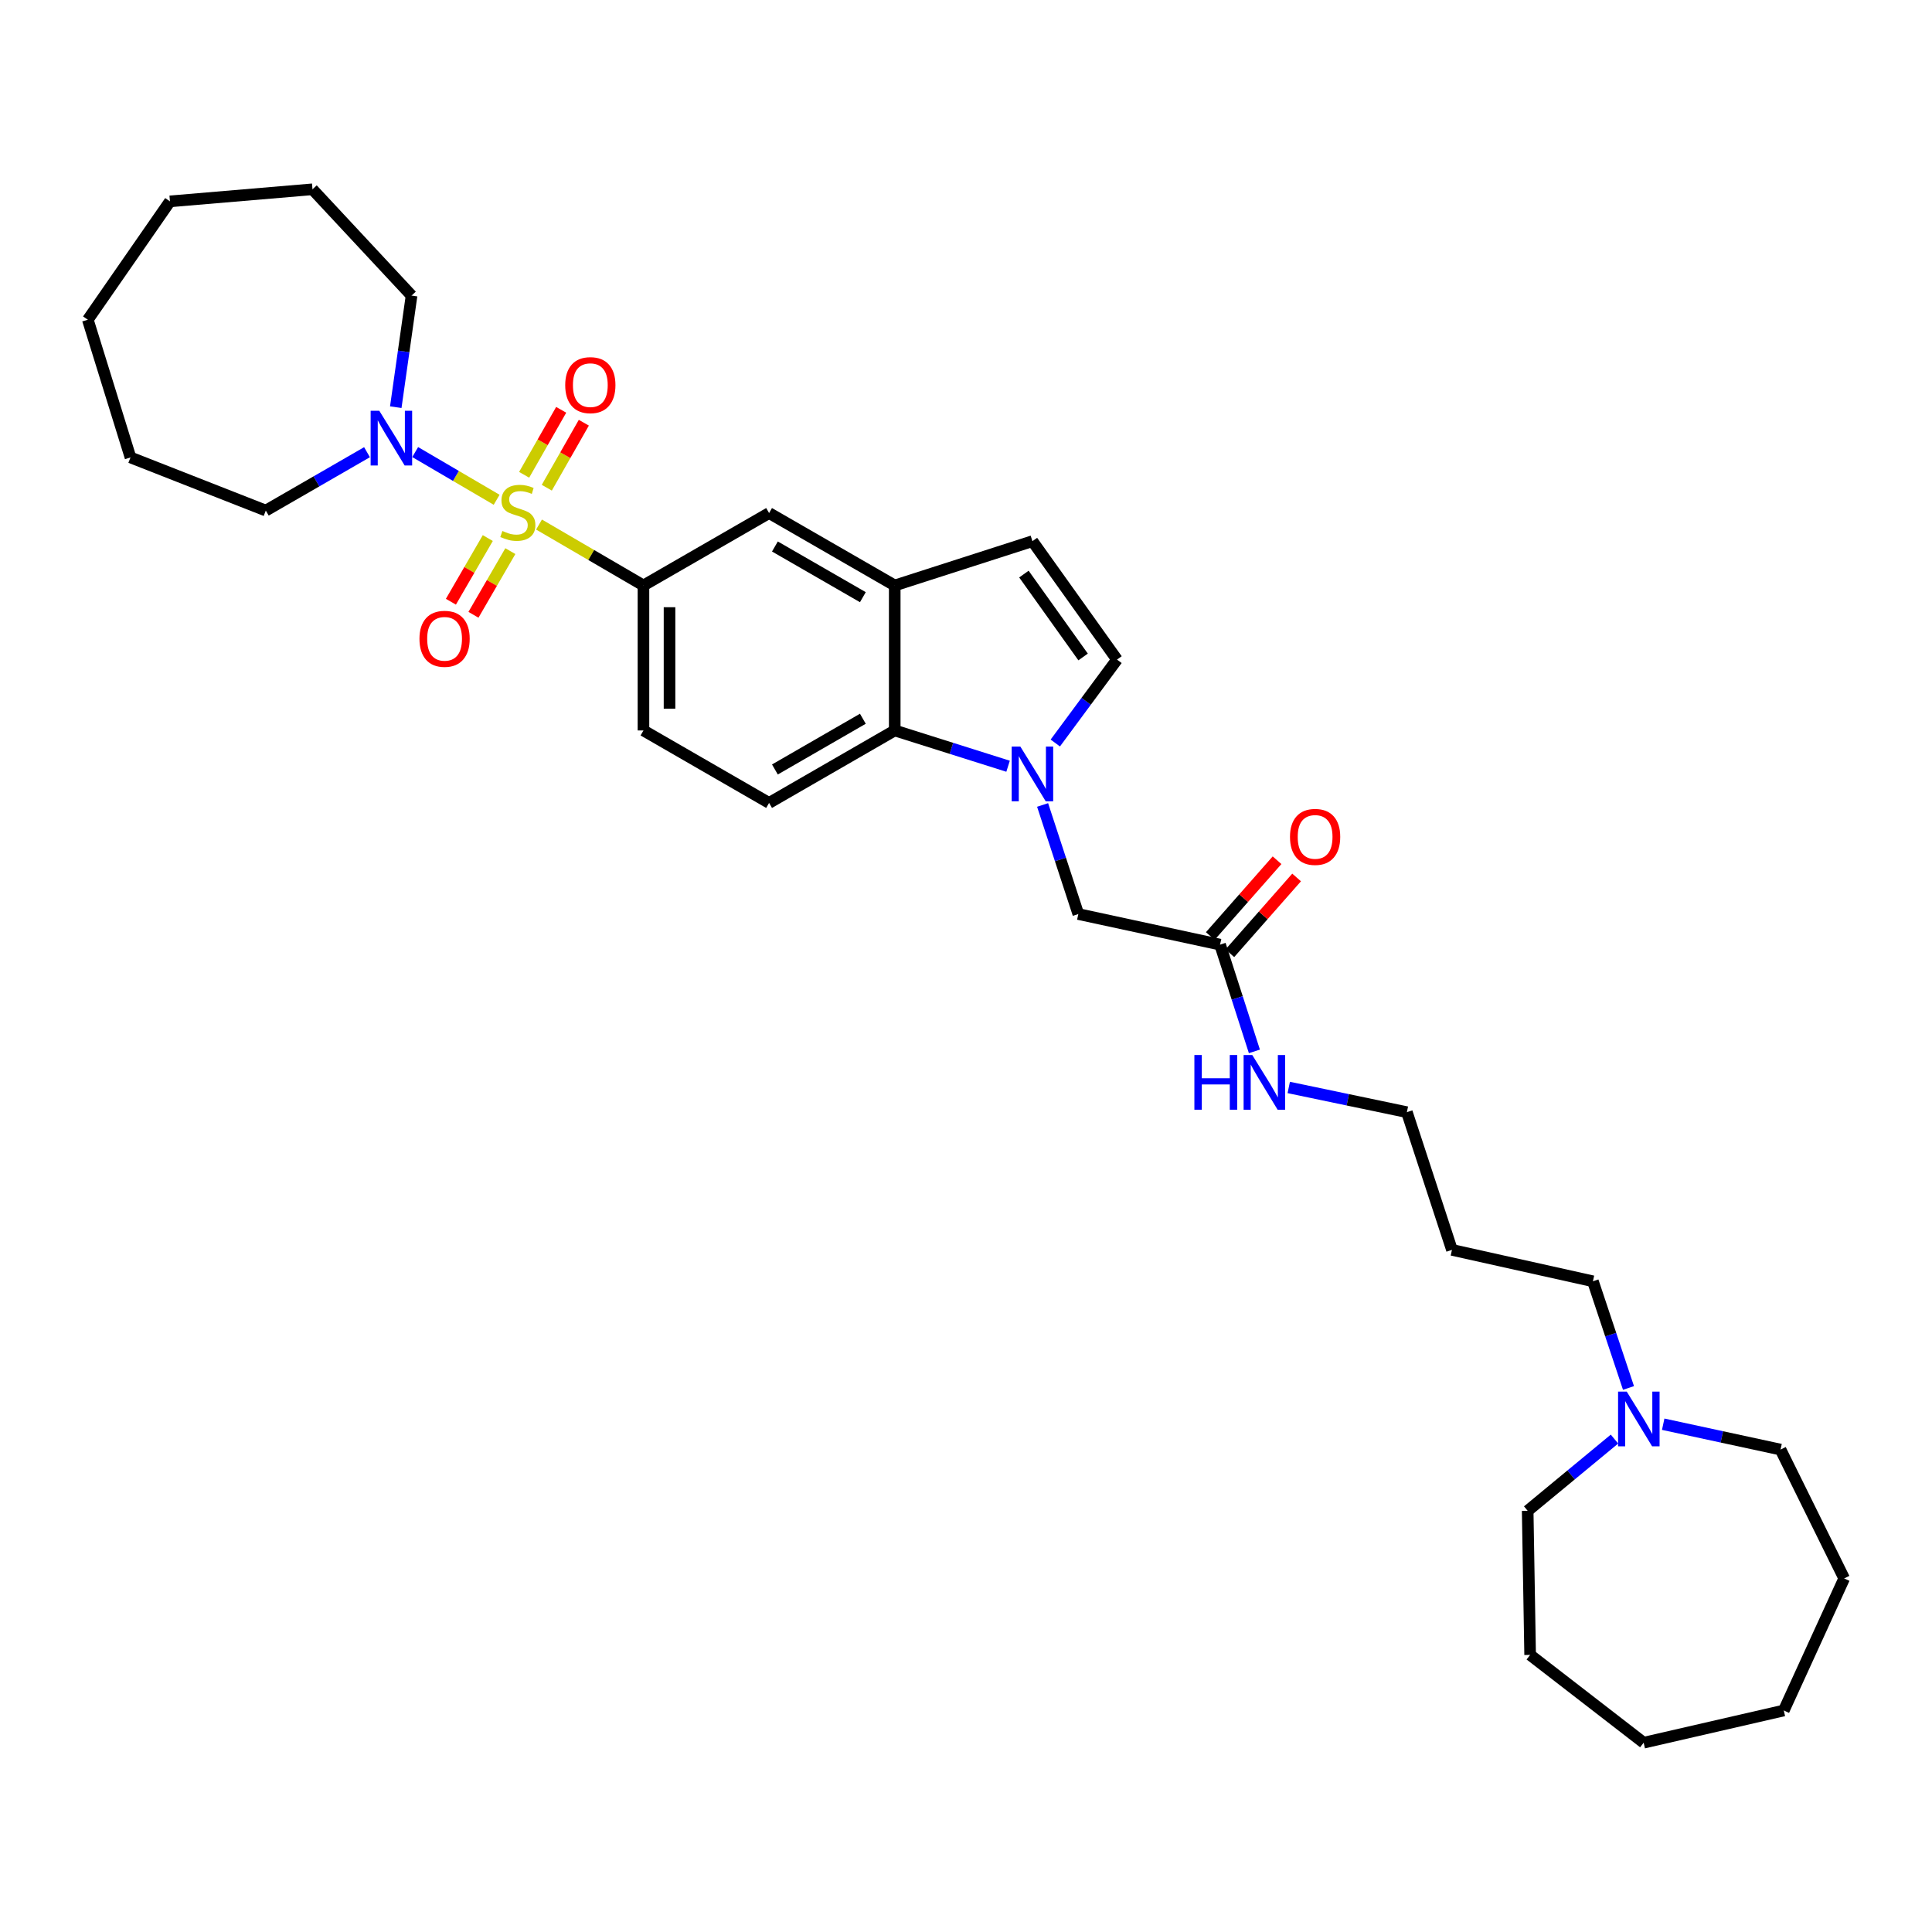 <?xml version='1.0' encoding='iso-8859-1'?>
<svg version='1.1' baseProfile='full'
              xmlns='http://www.w3.org/2000/svg'
                      xmlns:rdkit='http://www.rdkit.org/xml'
                      xmlns:xlink='http://www.w3.org/1999/xlink'
                  xml:space='preserve'
width='1000px' height='1000px' viewBox='0 0 1000 1000'>
<!-- END OF HEADER -->
<rect style='opacity:1.0;fill:#FFFFFF;stroke:none' width='1000' height='1000' x='0' y='0'> </rect>
<path class='bond-1' d='M 257.059,258.684 L 235.98,246.338' style='fill:none;fill-rule:evenodd;stroke:#CCCC00;stroke-width:6px;stroke-linecap:butt;stroke-linejoin:miter;stroke-opacity:1' />
<path class='bond-1' d='M 235.98,246.338 L 214.902,233.992' style='fill:none;fill-rule:evenodd;stroke:#0000FF;stroke-width:6px;stroke-linecap:butt;stroke-linejoin:miter;stroke-opacity:1' />
<path class='bond-2' d='M 278.997,271.506 L 306.025,287.271' style='fill:none;fill-rule:evenodd;stroke:#CCCC00;stroke-width:6px;stroke-linecap:butt;stroke-linejoin:miter;stroke-opacity:1' />
<path class='bond-2' d='M 306.025,287.271 L 333.053,303.036' style='fill:none;fill-rule:evenodd;stroke:#000000;stroke-width:6px;stroke-linecap:butt;stroke-linejoin:miter;stroke-opacity:1' />
<path class='bond-8' d='M 283.021,252.437 L 292.605,235.617' style='fill:none;fill-rule:evenodd;stroke:#CCCC00;stroke-width:6px;stroke-linecap:butt;stroke-linejoin:miter;stroke-opacity:1' />
<path class='bond-8' d='M 292.605,235.617 L 302.189,218.796' style='fill:none;fill-rule:evenodd;stroke:#FF0000;stroke-width:6px;stroke-linecap:butt;stroke-linejoin:miter;stroke-opacity:1' />
<path class='bond-8' d='M 271.299,245.759 L 280.883,228.938' style='fill:none;fill-rule:evenodd;stroke:#CCCC00;stroke-width:6px;stroke-linecap:butt;stroke-linejoin:miter;stroke-opacity:1' />
<path class='bond-8' d='M 280.883,228.938 L 290.467,212.118' style='fill:none;fill-rule:evenodd;stroke:#FF0000;stroke-width:6px;stroke-linecap:butt;stroke-linejoin:miter;stroke-opacity:1' />
<path class='bond-9' d='M 252.482,278.502 L 242.935,294.979' style='fill:none;fill-rule:evenodd;stroke:#CCCC00;stroke-width:6px;stroke-linecap:butt;stroke-linejoin:miter;stroke-opacity:1' />
<path class='bond-9' d='M 242.935,294.979 L 233.387,311.457' style='fill:none;fill-rule:evenodd;stroke:#FF0000;stroke-width:6px;stroke-linecap:butt;stroke-linejoin:miter;stroke-opacity:1' />
<path class='bond-9' d='M 264.155,285.265 L 254.607,301.743' style='fill:none;fill-rule:evenodd;stroke:#CCCC00;stroke-width:6px;stroke-linecap:butt;stroke-linejoin:miter;stroke-opacity:1' />
<path class='bond-9' d='M 254.607,301.743 L 245.06,318.22' style='fill:none;fill-rule:evenodd;stroke:#FF0000;stroke-width:6px;stroke-linecap:butt;stroke-linejoin:miter;stroke-opacity:1' />
<path class='bond-0' d='M 521.778,396.601 L 492.444,387.342' style='fill:none;fill-rule:evenodd;stroke:#0000FF;stroke-width:6px;stroke-linecap:butt;stroke-linejoin:miter;stroke-opacity:1' />
<path class='bond-0' d='M 492.444,387.342 L 463.111,378.082' style='fill:none;fill-rule:evenodd;stroke:#000000;stroke-width:6px;stroke-linecap:butt;stroke-linejoin:miter;stroke-opacity:1' />
<path class='bond-10' d='M 539.648,416.649 L 548.893,444.879' style='fill:none;fill-rule:evenodd;stroke:#0000FF;stroke-width:6px;stroke-linecap:butt;stroke-linejoin:miter;stroke-opacity:1' />
<path class='bond-10' d='M 548.893,444.879 L 558.137,473.109' style='fill:none;fill-rule:evenodd;stroke:#000000;stroke-width:6px;stroke-linecap:butt;stroke-linejoin:miter;stroke-opacity:1' />
<path class='bond-34' d='M 546.22,384.581 L 562.188,362.992' style='fill:none;fill-rule:evenodd;stroke:#0000FF;stroke-width:6px;stroke-linecap:butt;stroke-linejoin:miter;stroke-opacity:1' />
<path class='bond-34' d='M 562.188,362.992 L 578.156,341.402' style='fill:none;fill-rule:evenodd;stroke:#000000;stroke-width:6px;stroke-linecap:butt;stroke-linejoin:miter;stroke-opacity:1' />
<path class='bond-17' d='M 204.851,210.754 L 208.937,181.876' style='fill:none;fill-rule:evenodd;stroke:#0000FF;stroke-width:6px;stroke-linecap:butt;stroke-linejoin:miter;stroke-opacity:1' />
<path class='bond-17' d='M 208.937,181.876 L 213.024,152.998' style='fill:none;fill-rule:evenodd;stroke:#000000;stroke-width:6px;stroke-linecap:butt;stroke-linejoin:miter;stroke-opacity:1' />
<path class='bond-18' d='M 189.967,234.054 L 163.774,249.164' style='fill:none;fill-rule:evenodd;stroke:#0000FF;stroke-width:6px;stroke-linecap:butt;stroke-linejoin:miter;stroke-opacity:1' />
<path class='bond-18' d='M 163.774,249.164 L 137.581,264.273' style='fill:none;fill-rule:evenodd;stroke:#000000;stroke-width:6px;stroke-linecap:butt;stroke-linejoin:miter;stroke-opacity:1' />
<path class='bond-7' d='M 333.053,303.036 L 398.078,265.555' style='fill:none;fill-rule:evenodd;stroke:#000000;stroke-width:6px;stroke-linecap:butt;stroke-linejoin:miter;stroke-opacity:1' />
<path class='bond-14' d='M 333.053,303.036 L 333.053,378.082' style='fill:none;fill-rule:evenodd;stroke:#000000;stroke-width:6px;stroke-linecap:butt;stroke-linejoin:miter;stroke-opacity:1' />
<path class='bond-14' d='M 346.544,314.293 L 346.544,366.825' style='fill:none;fill-rule:evenodd;stroke:#000000;stroke-width:6px;stroke-linecap:butt;stroke-linejoin:miter;stroke-opacity:1' />
<path class='bond-3' d='M 463.111,378.082 L 398.078,415.593' style='fill:none;fill-rule:evenodd;stroke:#000000;stroke-width:6px;stroke-linecap:butt;stroke-linejoin:miter;stroke-opacity:1' />
<path class='bond-3' d='M 446.615,372.023 L 401.092,398.281' style='fill:none;fill-rule:evenodd;stroke:#000000;stroke-width:6px;stroke-linecap:butt;stroke-linejoin:miter;stroke-opacity:1' />
<path class='bond-32' d='M 463.111,378.082 L 463.111,303.036' style='fill:none;fill-rule:evenodd;stroke:#000000;stroke-width:6px;stroke-linecap:butt;stroke-linejoin:miter;stroke-opacity:1' />
<path class='bond-4' d='M 463.111,303.036 L 398.078,265.555' style='fill:none;fill-rule:evenodd;stroke:#000000;stroke-width:6px;stroke-linecap:butt;stroke-linejoin:miter;stroke-opacity:1' />
<path class='bond-4' d='M 446.619,309.102 L 401.096,282.865' style='fill:none;fill-rule:evenodd;stroke:#000000;stroke-width:6px;stroke-linecap:butt;stroke-linejoin:miter;stroke-opacity:1' />
<path class='bond-6' d='M 463.111,303.036 L 534.386,280.11' style='fill:none;fill-rule:evenodd;stroke:#000000;stroke-width:6px;stroke-linecap:butt;stroke-linejoin:miter;stroke-opacity:1' />
<path class='bond-5' d='M 578.156,341.402 L 534.386,280.11' style='fill:none;fill-rule:evenodd;stroke:#000000;stroke-width:6px;stroke-linecap:butt;stroke-linejoin:miter;stroke-opacity:1' />
<path class='bond-5' d='M 560.612,340.048 L 529.973,297.144' style='fill:none;fill-rule:evenodd;stroke:#000000;stroke-width:6px;stroke-linecap:butt;stroke-linejoin:miter;stroke-opacity:1' />
<path class='bond-12' d='M 558.137,473.109 L 631.504,488.945' style='fill:none;fill-rule:evenodd;stroke:#000000;stroke-width:6px;stroke-linecap:butt;stroke-linejoin:miter;stroke-opacity:1' />
<path class='bond-11' d='M 398.078,415.593 L 333.053,378.082' style='fill:none;fill-rule:evenodd;stroke:#000000;stroke-width:6px;stroke-linecap:butt;stroke-linejoin:miter;stroke-opacity:1' />
<path class='bond-15' d='M 636.566,493.404 L 653.844,473.788' style='fill:none;fill-rule:evenodd;stroke:#000000;stroke-width:6px;stroke-linecap:butt;stroke-linejoin:miter;stroke-opacity:1' />
<path class='bond-15' d='M 653.844,473.788 L 671.122,454.173' style='fill:none;fill-rule:evenodd;stroke:#FF0000;stroke-width:6px;stroke-linecap:butt;stroke-linejoin:miter;stroke-opacity:1' />
<path class='bond-15' d='M 626.442,484.487 L 643.72,464.871' style='fill:none;fill-rule:evenodd;stroke:#000000;stroke-width:6px;stroke-linecap:butt;stroke-linejoin:miter;stroke-opacity:1' />
<path class='bond-15' d='M 643.72,464.871 L 660.998,445.256' style='fill:none;fill-rule:evenodd;stroke:#FF0000;stroke-width:6px;stroke-linecap:butt;stroke-linejoin:miter;stroke-opacity:1' />
<path class='bond-16' d='M 631.504,488.945 L 640.389,516.571' style='fill:none;fill-rule:evenodd;stroke:#000000;stroke-width:6px;stroke-linecap:butt;stroke-linejoin:miter;stroke-opacity:1' />
<path class='bond-16' d='M 640.389,516.571 L 649.274,544.196' style='fill:none;fill-rule:evenodd;stroke:#0000FF;stroke-width:6px;stroke-linecap:butt;stroke-linejoin:miter;stroke-opacity:1' />
<path class='bond-13' d='M 842.905,718.407 L 833.697,690.796' style='fill:none;fill-rule:evenodd;stroke:#0000FF;stroke-width:6px;stroke-linecap:butt;stroke-linejoin:miter;stroke-opacity:1' />
<path class='bond-13' d='M 833.697,690.796 L 824.488,663.185' style='fill:none;fill-rule:evenodd;stroke:#000000;stroke-width:6px;stroke-linecap:butt;stroke-linejoin:miter;stroke-opacity:1' />
<path class='bond-21' d='M 835.648,744.864 L 813.186,763.428' style='fill:none;fill-rule:evenodd;stroke:#0000FF;stroke-width:6px;stroke-linecap:butt;stroke-linejoin:miter;stroke-opacity:1' />
<path class='bond-21' d='M 813.186,763.428 L 790.724,781.992' style='fill:none;fill-rule:evenodd;stroke:#000000;stroke-width:6px;stroke-linecap:butt;stroke-linejoin:miter;stroke-opacity:1' />
<path class='bond-22' d='M 860.87,737.172 L 891.238,743.734' style='fill:none;fill-rule:evenodd;stroke:#0000FF;stroke-width:6px;stroke-linecap:butt;stroke-linejoin:miter;stroke-opacity:1' />
<path class='bond-22' d='M 891.238,743.734 L 921.606,750.297' style='fill:none;fill-rule:evenodd;stroke:#000000;stroke-width:6px;stroke-linecap:butt;stroke-linejoin:miter;stroke-opacity:1' />
<path class='bond-23' d='M 667.055,562.868 L 697.625,569.26' style='fill:none;fill-rule:evenodd;stroke:#0000FF;stroke-width:6px;stroke-linecap:butt;stroke-linejoin:miter;stroke-opacity:1' />
<path class='bond-23' d='M 697.625,569.26 L 728.195,575.653' style='fill:none;fill-rule:evenodd;stroke:#000000;stroke-width:6px;stroke-linecap:butt;stroke-linejoin:miter;stroke-opacity:1' />
<path class='bond-24' d='M 213.024,152.998 L 161.744,97.978' style='fill:none;fill-rule:evenodd;stroke:#000000;stroke-width:6px;stroke-linecap:butt;stroke-linejoin:miter;stroke-opacity:1' />
<path class='bond-25' d='M 137.581,264.273 L 67.542,236.775' style='fill:none;fill-rule:evenodd;stroke:#000000;stroke-width:6px;stroke-linecap:butt;stroke-linejoin:miter;stroke-opacity:1' />
<path class='bond-19' d='M 824.488,663.185 L 751.533,646.936' style='fill:none;fill-rule:evenodd;stroke:#000000;stroke-width:6px;stroke-linecap:butt;stroke-linejoin:miter;stroke-opacity:1' />
<path class='bond-20' d='M 751.533,646.936 L 728.195,575.653' style='fill:none;fill-rule:evenodd;stroke:#000000;stroke-width:6px;stroke-linecap:butt;stroke-linejoin:miter;stroke-opacity:1' />
<path class='bond-27' d='M 790.724,781.992 L 791.99,856.581' style='fill:none;fill-rule:evenodd;stroke:#000000;stroke-width:6px;stroke-linecap:butt;stroke-linejoin:miter;stroke-opacity:1' />
<path class='bond-26' d='M 921.606,750.297 L 954.545,816.993' style='fill:none;fill-rule:evenodd;stroke:#000000;stroke-width:6px;stroke-linecap:butt;stroke-linejoin:miter;stroke-opacity:1' />
<path class='bond-29' d='M 161.744,97.978 L 87.965,104.229' style='fill:none;fill-rule:evenodd;stroke:#000000;stroke-width:6px;stroke-linecap:butt;stroke-linejoin:miter;stroke-opacity:1' />
<path class='bond-28' d='M 67.542,236.775 L 45.455,165.491' style='fill:none;fill-rule:evenodd;stroke:#000000;stroke-width:6px;stroke-linecap:butt;stroke-linejoin:miter;stroke-opacity:1' />
<path class='bond-30' d='M 954.545,816.993 L 923.285,885.346' style='fill:none;fill-rule:evenodd;stroke:#000000;stroke-width:6px;stroke-linecap:butt;stroke-linejoin:miter;stroke-opacity:1' />
<path class='bond-31' d='M 791.99,856.581 L 850.757,902.022' style='fill:none;fill-rule:evenodd;stroke:#000000;stroke-width:6px;stroke-linecap:butt;stroke-linejoin:miter;stroke-opacity:1' />
<path class='bond-33' d='M 45.455,165.491 L 87.965,104.229' style='fill:none;fill-rule:evenodd;stroke:#000000;stroke-width:6px;stroke-linecap:butt;stroke-linejoin:miter;stroke-opacity:1' />
<path class='bond-35' d='M 923.285,885.346 L 850.757,902.022' style='fill:none;fill-rule:evenodd;stroke:#000000;stroke-width:6px;stroke-linecap:butt;stroke-linejoin:miter;stroke-opacity:1' />
<path  class='atom-0' d='M 260.036 274.833
Q 260.356 274.953, 261.676 275.513
Q 262.996 276.073, 264.436 276.433
Q 265.916 276.753, 267.356 276.753
Q 270.036 276.753, 271.596 275.473
Q 273.156 274.153, 273.156 271.873
Q 273.156 270.313, 272.356 269.353
Q 271.596 268.393, 270.396 267.873
Q 269.196 267.353, 267.196 266.753
Q 264.676 265.993, 263.156 265.273
Q 261.676 264.553, 260.596 263.033
Q 259.556 261.513, 259.556 258.953
Q 259.556 255.393, 261.956 253.193
Q 264.396 250.993, 269.196 250.993
Q 272.476 250.993, 276.196 252.553
L 275.276 255.633
Q 271.876 254.233, 269.316 254.233
Q 266.556 254.233, 265.036 255.393
Q 263.516 256.513, 263.556 258.473
Q 263.556 259.993, 264.316 260.913
Q 265.116 261.833, 266.236 262.353
Q 267.396 262.873, 269.316 263.473
Q 271.876 264.273, 273.396 265.073
Q 274.916 265.873, 275.996 267.513
Q 277.116 269.113, 277.116 271.873
Q 277.116 275.793, 274.476 277.913
Q 271.876 279.993, 267.516 279.993
Q 264.996 279.993, 263.076 279.433
Q 261.196 278.913, 258.956 277.993
L 260.036 274.833
' fill='#CCCC00'/>
<path  class='atom-1' d='M 528.126 386.421
L 537.406 401.421
Q 538.326 402.901, 539.806 405.581
Q 541.286 408.261, 541.366 408.421
L 541.366 386.421
L 545.126 386.421
L 545.126 414.741
L 541.246 414.741
L 531.286 398.341
Q 530.126 396.421, 528.886 394.221
Q 527.686 392.021, 527.326 391.341
L 527.326 414.741
L 523.646 414.741
L 523.646 386.421
L 528.126 386.421
' fill='#0000FF'/>
<path  class='atom-2' d='M 196.323 212.617
L 205.603 227.617
Q 206.523 229.097, 208.003 231.777
Q 209.483 234.457, 209.563 234.617
L 209.563 212.617
L 213.323 212.617
L 213.323 240.937
L 209.443 240.937
L 199.483 224.537
Q 198.323 222.617, 197.083 220.417
Q 195.883 218.217, 195.523 217.537
L 195.523 240.937
L 191.843 240.937
L 191.843 212.617
L 196.323 212.617
' fill='#0000FF'/>
<path  class='atom-9' d='M 292.555 199.343
Q 292.555 192.543, 295.915 188.743
Q 299.275 184.943, 305.555 184.943
Q 311.835 184.943, 315.195 188.743
Q 318.555 192.543, 318.555 199.343
Q 318.555 206.223, 315.155 210.143
Q 311.755 214.023, 305.555 214.023
Q 299.315 214.023, 295.915 210.143
Q 292.555 206.263, 292.555 199.343
M 305.555 210.823
Q 309.875 210.823, 312.195 207.943
Q 314.555 205.023, 314.555 199.343
Q 314.555 193.783, 312.195 190.983
Q 309.875 188.143, 305.555 188.143
Q 301.235 188.143, 298.875 190.943
Q 296.555 193.743, 296.555 199.343
Q 296.555 205.063, 298.875 207.943
Q 301.235 210.823, 305.555 210.823
' fill='#FF0000'/>
<path  class='atom-10' d='M 217.112 330.645
Q 217.112 323.845, 220.472 320.045
Q 223.832 316.245, 230.112 316.245
Q 236.392 316.245, 239.752 320.045
Q 243.112 323.845, 243.112 330.645
Q 243.112 337.525, 239.712 341.445
Q 236.312 345.325, 230.112 345.325
Q 223.872 345.325, 220.472 341.445
Q 217.112 337.565, 217.112 330.645
M 230.112 342.125
Q 234.432 342.125, 236.752 339.245
Q 239.112 336.325, 239.112 330.645
Q 239.112 325.085, 236.752 322.285
Q 234.432 319.445, 230.112 319.445
Q 225.792 319.445, 223.432 322.245
Q 221.112 325.045, 221.112 330.645
Q 221.112 336.365, 223.432 339.245
Q 225.792 342.125, 230.112 342.125
' fill='#FF0000'/>
<path  class='atom-14' d='M 841.994 720.285
L 851.274 735.285
Q 852.194 736.765, 853.674 739.445
Q 855.154 742.125, 855.234 742.285
L 855.234 720.285
L 858.994 720.285
L 858.994 748.605
L 855.114 748.605
L 845.154 732.205
Q 843.994 730.285, 842.754 728.085
Q 841.554 725.885, 841.194 725.205
L 841.194 748.605
L 837.514 748.605
L 837.514 720.285
L 841.994 720.285
' fill='#0000FF'/>
<path  class='atom-16' d='M 667.7 433.174
Q 667.7 426.374, 671.06 422.574
Q 674.42 418.774, 680.7 418.774
Q 686.98 418.774, 690.34 422.574
Q 693.7 426.374, 693.7 433.174
Q 693.7 440.054, 690.3 443.974
Q 686.9 447.854, 680.7 447.854
Q 674.46 447.854, 671.06 443.974
Q 667.7 440.094, 667.7 433.174
M 680.7 444.654
Q 685.02 444.654, 687.34 441.774
Q 689.7 438.854, 689.7 433.174
Q 689.7 427.614, 687.34 424.814
Q 685.02 421.974, 680.7 421.974
Q 676.38 421.974, 674.02 424.774
Q 671.7 427.574, 671.7 433.174
Q 671.7 438.894, 674.02 441.774
Q 676.38 444.654, 680.7 444.654
' fill='#FF0000'/>
<path  class='atom-17' d='M 618.211 546.068
L 622.051 546.068
L 622.051 558.108
L 636.531 558.108
L 636.531 546.068
L 640.371 546.068
L 640.371 574.388
L 636.531 574.388
L 636.531 561.308
L 622.051 561.308
L 622.051 574.388
L 618.211 574.388
L 618.211 546.068
' fill='#0000FF'/>
<path  class='atom-17' d='M 648.171 546.068
L 657.451 561.068
Q 658.371 562.548, 659.851 565.228
Q 661.331 567.908, 661.411 568.068
L 661.411 546.068
L 665.171 546.068
L 665.171 574.388
L 661.291 574.388
L 651.331 557.988
Q 650.171 556.068, 648.931 553.868
Q 647.731 551.668, 647.371 550.988
L 647.371 574.388
L 643.691 574.388
L 643.691 546.068
L 648.171 546.068
' fill='#0000FF'/>
</svg>
